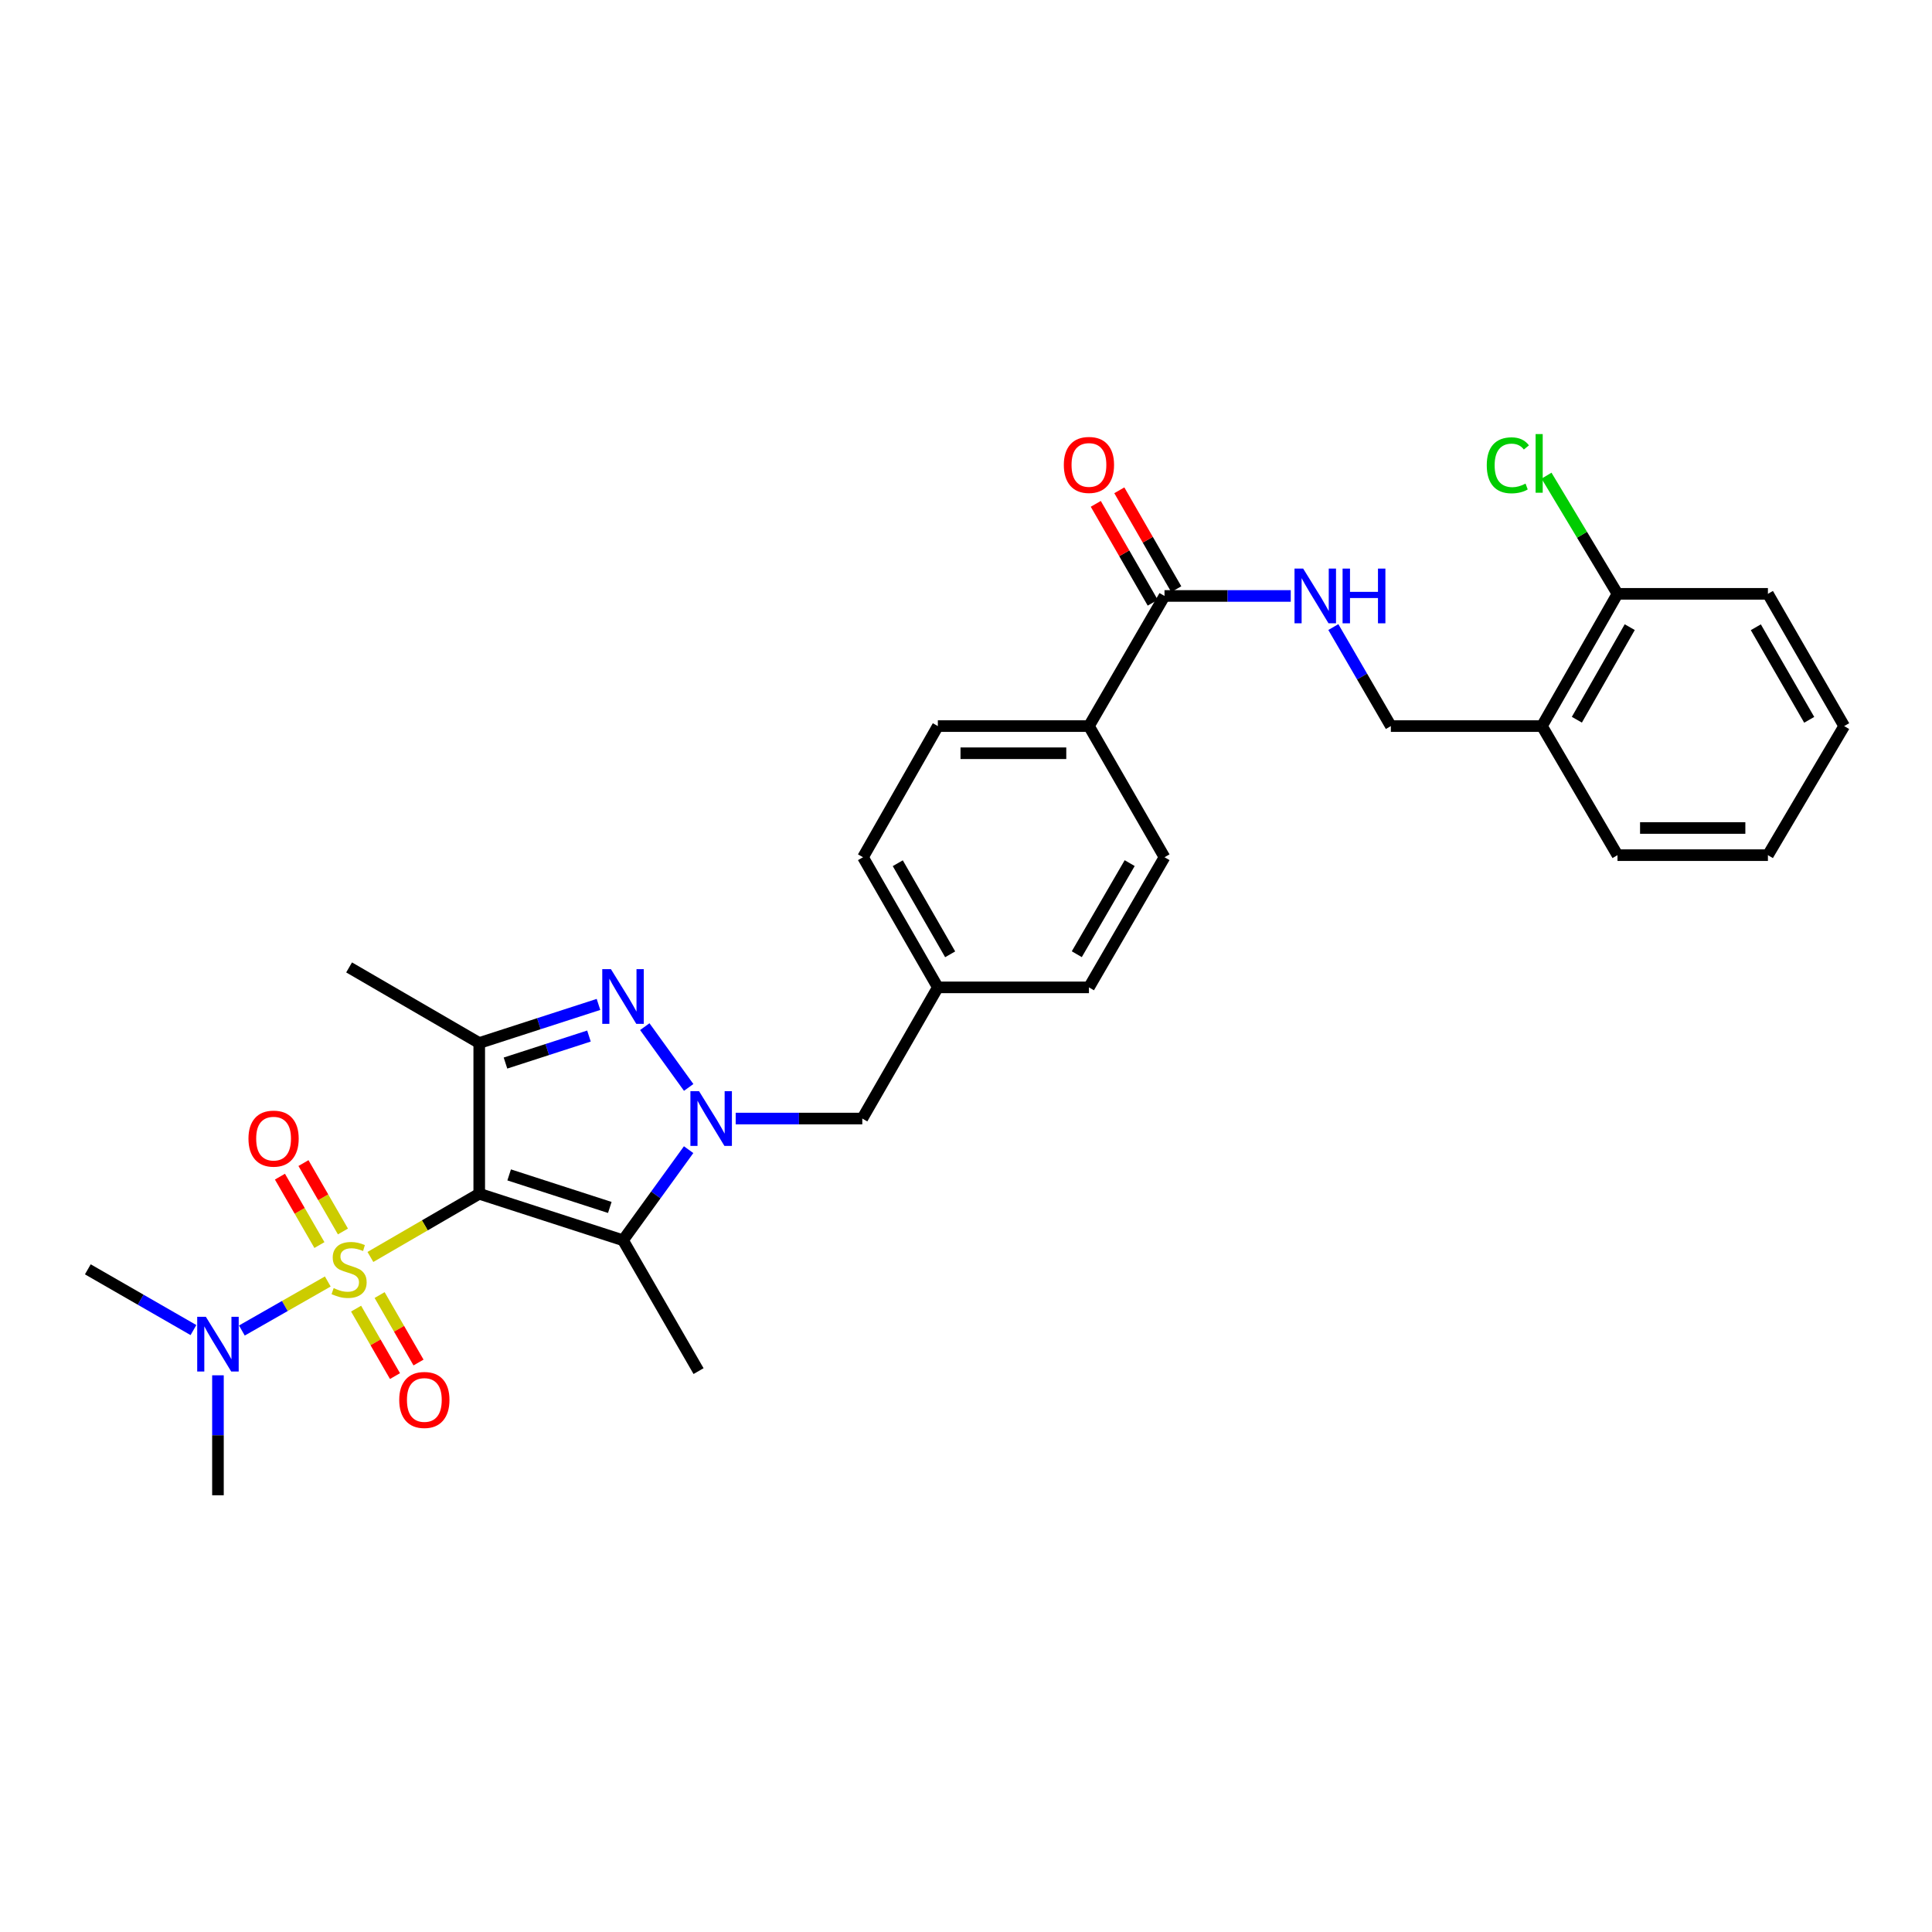 <?xml version='1.0' encoding='iso-8859-1'?>
<svg version='1.1' baseProfile='full'
              xmlns='http://www.w3.org/2000/svg'
                      xmlns:rdkit='http://www.rdkit.org/xml'
                      xmlns:xlink='http://www.w3.org/1999/xlink'
                  xml:space='preserve'
width='1000px' height='1000px' viewBox='0 0 1000 1000'>
<!-- END OF HEADER -->
<rect style='opacity:1.0;fill:#FFFFFF;stroke:none' width='1000' height='1000' x='0' y='0'> </rect>
<path class='bond-0' d='M 248.053,617.891 L 219.887,634.245' style='fill:none;fill-rule:evenodd;stroke:#000000;stroke-width:6px;stroke-linecap:butt;stroke-linejoin:miter;stroke-opacity:1' />
<path class='bond-0' d='M 219.887,634.245 L 191.722,650.599' style='fill:none;fill-rule:evenodd;stroke:#CCCC00;stroke-width:6px;stroke-linecap:butt;stroke-linejoin:miter;stroke-opacity:1' />
<path class='bond-2' d='M 248.053,617.891 L 322.471,641.96' style='fill:none;fill-rule:evenodd;stroke:#000000;stroke-width:6px;stroke-linecap:butt;stroke-linejoin:miter;stroke-opacity:1' />
<path class='bond-2' d='M 263.541,608.126 L 315.634,624.975' style='fill:none;fill-rule:evenodd;stroke:#000000;stroke-width:6px;stroke-linecap:butt;stroke-linejoin:miter;stroke-opacity:1' />
<path class='bond-4' d='M 248.053,617.891 L 248.053,539.857' style='fill:none;fill-rule:evenodd;stroke:#000000;stroke-width:6px;stroke-linecap:butt;stroke-linejoin:miter;stroke-opacity:1' />
<path class='bond-6' d='M 169.66,663.298 L 147.425,675.987' style='fill:none;fill-rule:evenodd;stroke:#CCCC00;stroke-width:6px;stroke-linecap:butt;stroke-linejoin:miter;stroke-opacity:1' />
<path class='bond-6' d='M 147.425,675.987 L 125.189,688.675' style='fill:none;fill-rule:evenodd;stroke:#0000FF;stroke-width:6px;stroke-linecap:butt;stroke-linejoin:miter;stroke-opacity:1' />
<path class='bond-7' d='M 177.506,637.413 L 167.289,619.71' style='fill:none;fill-rule:evenodd;stroke:#CCCC00;stroke-width:6px;stroke-linecap:butt;stroke-linejoin:miter;stroke-opacity:1' />
<path class='bond-7' d='M 167.289,619.71 L 157.073,602.006' style='fill:none;fill-rule:evenodd;stroke:#FF0000;stroke-width:6px;stroke-linecap:butt;stroke-linejoin:miter;stroke-opacity:1' />
<path class='bond-7' d='M 165.33,644.44 L 155.114,626.736' style='fill:none;fill-rule:evenodd;stroke:#CCCC00;stroke-width:6px;stroke-linecap:butt;stroke-linejoin:miter;stroke-opacity:1' />
<path class='bond-7' d='M 155.114,626.736 L 144.897,609.033' style='fill:none;fill-rule:evenodd;stroke:#FF0000;stroke-width:6px;stroke-linecap:butt;stroke-linejoin:miter;stroke-opacity:1' />
<path class='bond-8' d='M 184.311,677.342 L 194.381,694.801' style='fill:none;fill-rule:evenodd;stroke:#CCCC00;stroke-width:6px;stroke-linecap:butt;stroke-linejoin:miter;stroke-opacity:1' />
<path class='bond-8' d='M 194.381,694.801 L 204.45,712.26' style='fill:none;fill-rule:evenodd;stroke:#FF0000;stroke-width:6px;stroke-linecap:butt;stroke-linejoin:miter;stroke-opacity:1' />
<path class='bond-8' d='M 196.489,670.319 L 206.558,687.778' style='fill:none;fill-rule:evenodd;stroke:#CCCC00;stroke-width:6px;stroke-linecap:butt;stroke-linejoin:miter;stroke-opacity:1' />
<path class='bond-8' d='M 206.558,687.778 L 216.627,705.237' style='fill:none;fill-rule:evenodd;stroke:#FF0000;stroke-width:6px;stroke-linecap:butt;stroke-linejoin:miter;stroke-opacity:1' />
<path class='bond-1' d='M 356.432,595.064 L 339.452,618.512' style='fill:none;fill-rule:evenodd;stroke:#0000FF;stroke-width:6px;stroke-linecap:butt;stroke-linejoin:miter;stroke-opacity:1' />
<path class='bond-1' d='M 339.452,618.512 L 322.471,641.96' style='fill:none;fill-rule:evenodd;stroke:#000000;stroke-width:6px;stroke-linecap:butt;stroke-linejoin:miter;stroke-opacity:1' />
<path class='bond-10' d='M 380.791,578.96 L 413.557,578.96' style='fill:none;fill-rule:evenodd;stroke:#0000FF;stroke-width:6px;stroke-linecap:butt;stroke-linejoin:miter;stroke-opacity:1' />
<path class='bond-10' d='M 413.557,578.96 L 446.324,578.96' style='fill:none;fill-rule:evenodd;stroke:#000000;stroke-width:6px;stroke-linecap:butt;stroke-linejoin:miter;stroke-opacity:1' />
<path class='bond-30' d='M 356.463,562.851 L 333.744,531.391' style='fill:none;fill-rule:evenodd;stroke:#0000FF;stroke-width:6px;stroke-linecap:butt;stroke-linejoin:miter;stroke-opacity:1' />
<path class='bond-19' d='M 322.471,641.96 L 361.574,709.686' style='fill:none;fill-rule:evenodd;stroke:#000000;stroke-width:6px;stroke-linecap:butt;stroke-linejoin:miter;stroke-opacity:1' />
<path class='bond-3' d='M 309.775,519.887 L 278.914,529.872' style='fill:none;fill-rule:evenodd;stroke:#0000FF;stroke-width:6px;stroke-linecap:butt;stroke-linejoin:miter;stroke-opacity:1' />
<path class='bond-3' d='M 278.914,529.872 L 248.053,539.857' style='fill:none;fill-rule:evenodd;stroke:#000000;stroke-width:6px;stroke-linecap:butt;stroke-linejoin:miter;stroke-opacity:1' />
<path class='bond-3' d='M 304.844,536.257 L 283.241,543.247' style='fill:none;fill-rule:evenodd;stroke:#0000FF;stroke-width:6px;stroke-linecap:butt;stroke-linejoin:miter;stroke-opacity:1' />
<path class='bond-3' d='M 283.241,543.247 L 261.638,550.236' style='fill:none;fill-rule:evenodd;stroke:#000000;stroke-width:6px;stroke-linecap:butt;stroke-linejoin:miter;stroke-opacity:1' />
<path class='bond-20' d='M 248.053,539.857 L 180.694,500.738' style='fill:none;fill-rule:evenodd;stroke:#000000;stroke-width:6px;stroke-linecap:butt;stroke-linejoin:miter;stroke-opacity:1' />
<path class='bond-5' d='M 602.744,308.464 L 563.633,375.823' style='fill:none;fill-rule:evenodd;stroke:#000000;stroke-width:6px;stroke-linecap:butt;stroke-linejoin:miter;stroke-opacity:1' />
<path class='bond-9' d='M 602.744,308.464 L 635.415,308.464' style='fill:none;fill-rule:evenodd;stroke:#000000;stroke-width:6px;stroke-linecap:butt;stroke-linejoin:miter;stroke-opacity:1' />
<path class='bond-9' d='M 635.415,308.464 L 668.087,308.464' style='fill:none;fill-rule:evenodd;stroke:#0000FF;stroke-width:6px;stroke-linecap:butt;stroke-linejoin:miter;stroke-opacity:1' />
<path class='bond-14' d='M 608.834,304.956 L 594.094,279.367' style='fill:none;fill-rule:evenodd;stroke:#000000;stroke-width:6px;stroke-linecap:butt;stroke-linejoin:miter;stroke-opacity:1' />
<path class='bond-14' d='M 594.094,279.367 L 579.354,253.778' style='fill:none;fill-rule:evenodd;stroke:#FF0000;stroke-width:6px;stroke-linecap:butt;stroke-linejoin:miter;stroke-opacity:1' />
<path class='bond-14' d='M 596.653,311.973 L 581.913,286.384' style='fill:none;fill-rule:evenodd;stroke:#000000;stroke-width:6px;stroke-linecap:butt;stroke-linejoin:miter;stroke-opacity:1' />
<path class='bond-14' d='M 581.913,286.384 L 567.173,260.794' style='fill:none;fill-rule:evenodd;stroke:#FF0000;stroke-width:6px;stroke-linecap:butt;stroke-linejoin:miter;stroke-opacity:1' />
<path class='bond-24' d='M 100.13,688.444 L 72.792,672.723' style='fill:none;fill-rule:evenodd;stroke:#0000FF;stroke-width:6px;stroke-linecap:butt;stroke-linejoin:miter;stroke-opacity:1' />
<path class='bond-24' d='M 72.792,672.723 L 45.455,657.002' style='fill:none;fill-rule:evenodd;stroke:#000000;stroke-width:6px;stroke-linecap:butt;stroke-linejoin:miter;stroke-opacity:1' />
<path class='bond-25' d='M 112.813,711.853 L 112.813,742.898' style='fill:none;fill-rule:evenodd;stroke:#0000FF;stroke-width:6px;stroke-linecap:butt;stroke-linejoin:miter;stroke-opacity:1' />
<path class='bond-25' d='M 112.813,742.898 L 112.813,773.943' style='fill:none;fill-rule:evenodd;stroke:#000000;stroke-width:6px;stroke-linecap:butt;stroke-linejoin:miter;stroke-opacity:1' />
<path class='bond-13' d='M 690.134,324.572 L 705.019,350.197' style='fill:none;fill-rule:evenodd;stroke:#0000FF;stroke-width:6px;stroke-linecap:butt;stroke-linejoin:miter;stroke-opacity:1' />
<path class='bond-13' d='M 705.019,350.197 L 719.904,375.823' style='fill:none;fill-rule:evenodd;stroke:#000000;stroke-width:6px;stroke-linecap:butt;stroke-linejoin:miter;stroke-opacity:1' />
<path class='bond-18' d='M 446.324,578.96 L 485.427,511.063' style='fill:none;fill-rule:evenodd;stroke:#000000;stroke-width:6px;stroke-linecap:butt;stroke-linejoin:miter;stroke-opacity:1' />
<path class='bond-11' d='M 798.11,375.823 L 719.904,375.823' style='fill:none;fill-rule:evenodd;stroke:#000000;stroke-width:6px;stroke-linecap:butt;stroke-linejoin:miter;stroke-opacity:1' />
<path class='bond-15' d='M 798.11,375.823 L 837.213,307.371' style='fill:none;fill-rule:evenodd;stroke:#000000;stroke-width:6px;stroke-linecap:butt;stroke-linejoin:miter;stroke-opacity:1' />
<path class='bond-15' d='M 816.182,372.528 L 843.554,324.612' style='fill:none;fill-rule:evenodd;stroke:#000000;stroke-width:6px;stroke-linecap:butt;stroke-linejoin:miter;stroke-opacity:1' />
<path class='bond-26' d='M 798.11,375.823 L 837.213,442.627' style='fill:none;fill-rule:evenodd;stroke:#000000;stroke-width:6px;stroke-linecap:butt;stroke-linejoin:miter;stroke-opacity:1' />
<path class='bond-12' d='M 563.633,375.823 L 485.427,375.823' style='fill:none;fill-rule:evenodd;stroke:#000000;stroke-width:6px;stroke-linecap:butt;stroke-linejoin:miter;stroke-opacity:1' />
<path class='bond-12' d='M 551.902,389.88 L 497.158,389.88' style='fill:none;fill-rule:evenodd;stroke:#000000;stroke-width:6px;stroke-linecap:butt;stroke-linejoin:miter;stroke-opacity:1' />
<path class='bond-31' d='M 563.633,375.823 L 602.744,443.704' style='fill:none;fill-rule:evenodd;stroke:#000000;stroke-width:6px;stroke-linecap:butt;stroke-linejoin:miter;stroke-opacity:1' />
<path class='bond-21' d='M 837.213,307.371 L 818.844,276.785' style='fill:none;fill-rule:evenodd;stroke:#000000;stroke-width:6px;stroke-linecap:butt;stroke-linejoin:miter;stroke-opacity:1' />
<path class='bond-21' d='M 818.844,276.785 L 800.474,246.199' style='fill:none;fill-rule:evenodd;stroke:#00CC00;stroke-width:6px;stroke-linecap:butt;stroke-linejoin:miter;stroke-opacity:1' />
<path class='bond-27' d='M 837.213,307.371 L 915.068,307.371' style='fill:none;fill-rule:evenodd;stroke:#000000;stroke-width:6px;stroke-linecap:butt;stroke-linejoin:miter;stroke-opacity:1' />
<path class='bond-16' d='M 485.427,375.823 L 446.691,443.704' style='fill:none;fill-rule:evenodd;stroke:#000000;stroke-width:6px;stroke-linecap:butt;stroke-linejoin:miter;stroke-opacity:1' />
<path class='bond-17' d='M 602.744,443.704 L 563.633,511.063' style='fill:none;fill-rule:evenodd;stroke:#000000;stroke-width:6px;stroke-linecap:butt;stroke-linejoin:miter;stroke-opacity:1' />
<path class='bond-17' d='M 584.721,446.749 L 557.343,493.9' style='fill:none;fill-rule:evenodd;stroke:#000000;stroke-width:6px;stroke-linecap:butt;stroke-linejoin:miter;stroke-opacity:1' />
<path class='bond-22' d='M 485.427,511.063 L 563.633,511.063' style='fill:none;fill-rule:evenodd;stroke:#000000;stroke-width:6px;stroke-linecap:butt;stroke-linejoin:miter;stroke-opacity:1' />
<path class='bond-23' d='M 485.427,511.063 L 446.691,443.704' style='fill:none;fill-rule:evenodd;stroke:#000000;stroke-width:6px;stroke-linecap:butt;stroke-linejoin:miter;stroke-opacity:1' />
<path class='bond-23' d='M 491.803,493.951 L 464.688,446.8' style='fill:none;fill-rule:evenodd;stroke:#000000;stroke-width:6px;stroke-linecap:butt;stroke-linejoin:miter;stroke-opacity:1' />
<path class='bond-28' d='M 837.213,442.627 L 915.068,442.627' style='fill:none;fill-rule:evenodd;stroke:#000000;stroke-width:6px;stroke-linecap:butt;stroke-linejoin:miter;stroke-opacity:1' />
<path class='bond-28' d='M 848.891,428.569 L 903.389,428.569' style='fill:none;fill-rule:evenodd;stroke:#000000;stroke-width:6px;stroke-linecap:butt;stroke-linejoin:miter;stroke-opacity:1' />
<path class='bond-32' d='M 915.068,307.371 L 954.545,375.823' style='fill:none;fill-rule:evenodd;stroke:#000000;stroke-width:6px;stroke-linecap:butt;stroke-linejoin:miter;stroke-opacity:1' />
<path class='bond-32' d='M 908.812,324.662 L 936.446,372.578' style='fill:none;fill-rule:evenodd;stroke:#000000;stroke-width:6px;stroke-linecap:butt;stroke-linejoin:miter;stroke-opacity:1' />
<path class='bond-29' d='M 915.068,442.627 L 954.545,375.823' style='fill:none;fill-rule:evenodd;stroke:#000000;stroke-width:6px;stroke-linecap:butt;stroke-linejoin:miter;stroke-opacity:1' />
<path  class='atom-1' d='M 172.694 666.722
Q 173.014 666.842, 174.334 667.402
Q 175.654 667.962, 177.094 668.322
Q 178.574 668.642, 180.014 668.642
Q 182.694 668.642, 184.254 667.362
Q 185.814 666.042, 185.814 663.762
Q 185.814 662.202, 185.014 661.242
Q 184.254 660.282, 183.054 659.762
Q 181.854 659.242, 179.854 658.642
Q 177.334 657.882, 175.814 657.162
Q 174.334 656.442, 173.254 654.922
Q 172.214 653.402, 172.214 650.842
Q 172.214 647.282, 174.614 645.082
Q 177.054 642.882, 181.854 642.882
Q 185.134 642.882, 188.854 644.442
L 187.934 647.522
Q 184.534 646.122, 181.974 646.122
Q 179.214 646.122, 177.694 647.282
Q 176.174 648.402, 176.214 650.362
Q 176.214 651.882, 176.974 652.802
Q 177.774 653.722, 178.894 654.242
Q 180.054 654.762, 181.974 655.362
Q 184.534 656.162, 186.054 656.962
Q 187.574 657.762, 188.654 659.402
Q 189.774 661.002, 189.774 663.762
Q 189.774 667.682, 187.134 669.802
Q 184.534 671.882, 180.174 671.882
Q 177.654 671.882, 175.734 671.322
Q 173.854 670.802, 171.614 669.882
L 172.694 666.722
' fill='#CCCC00'/>
<path  class='atom-2' d='M 361.835 564.8
L 371.115 579.8
Q 372.035 581.28, 373.515 583.96
Q 374.995 586.64, 375.075 586.8
L 375.075 564.8
L 378.835 564.8
L 378.835 593.12
L 374.955 593.12
L 364.995 576.72
Q 363.835 574.8, 362.595 572.6
Q 361.395 570.4, 361.035 569.72
L 361.035 593.12
L 357.355 593.12
L 357.355 564.8
L 361.835 564.8
' fill='#0000FF'/>
<path  class='atom-4' d='M 316.211 501.62
L 325.491 516.62
Q 326.411 518.1, 327.891 520.78
Q 329.371 523.46, 329.451 523.62
L 329.451 501.62
L 333.211 501.62
L 333.211 529.94
L 329.331 529.94
L 319.371 513.54
Q 318.211 511.62, 316.971 509.42
Q 315.771 507.22, 315.411 506.54
L 315.411 529.94
L 311.731 529.94
L 311.731 501.62
L 316.211 501.62
' fill='#0000FF'/>
<path  class='atom-7' d='M 106.553 681.578
L 115.833 696.578
Q 116.753 698.058, 118.233 700.738
Q 119.713 703.418, 119.793 703.578
L 119.793 681.578
L 123.553 681.578
L 123.553 709.898
L 119.673 709.898
L 109.713 693.498
Q 108.553 691.578, 107.313 689.378
Q 106.113 687.178, 105.753 686.498
L 105.753 709.898
L 102.073 709.898
L 102.073 681.578
L 106.553 681.578
' fill='#0000FF'/>
<path  class='atom-8' d='M 128.607 589.348
Q 128.607 582.548, 131.967 578.748
Q 135.327 574.948, 141.607 574.948
Q 147.887 574.948, 151.247 578.748
Q 154.607 582.548, 154.607 589.348
Q 154.607 596.228, 151.207 600.148
Q 147.807 604.028, 141.607 604.028
Q 135.367 604.028, 131.967 600.148
Q 128.607 596.268, 128.607 589.348
M 141.607 600.828
Q 145.927 600.828, 148.247 597.948
Q 150.607 595.028, 150.607 589.348
Q 150.607 583.788, 148.247 580.988
Q 145.927 578.148, 141.607 578.148
Q 137.287 578.148, 134.927 580.948
Q 132.607 583.748, 132.607 589.348
Q 132.607 595.068, 134.927 597.948
Q 137.287 600.828, 141.607 600.828
' fill='#FF0000'/>
<path  class='atom-9' d='M 206.641 724.612
Q 206.641 717.812, 210.001 714.012
Q 213.361 710.212, 219.641 710.212
Q 225.921 710.212, 229.281 714.012
Q 232.641 717.812, 232.641 724.612
Q 232.641 731.492, 229.241 735.412
Q 225.841 739.292, 219.641 739.292
Q 213.401 739.292, 210.001 735.412
Q 206.641 731.532, 206.641 724.612
M 219.641 736.092
Q 223.961 736.092, 226.281 733.212
Q 228.641 730.292, 228.641 724.612
Q 228.641 719.052, 226.281 716.252
Q 223.961 713.412, 219.641 713.412
Q 215.321 713.412, 212.961 716.212
Q 210.641 719.012, 210.641 724.612
Q 210.641 730.332, 212.961 733.212
Q 215.321 736.092, 219.641 736.092
' fill='#FF0000'/>
<path  class='atom-10' d='M 674.518 294.304
L 683.798 309.304
Q 684.718 310.784, 686.198 313.464
Q 687.678 316.144, 687.758 316.304
L 687.758 294.304
L 691.518 294.304
L 691.518 322.624
L 687.638 322.624
L 677.678 306.224
Q 676.518 304.304, 675.278 302.104
Q 674.078 299.904, 673.718 299.224
L 673.718 322.624
L 670.038 322.624
L 670.038 294.304
L 674.518 294.304
' fill='#0000FF'/>
<path  class='atom-10' d='M 694.918 294.304
L 698.758 294.304
L 698.758 306.344
L 713.238 306.344
L 713.238 294.304
L 717.078 294.304
L 717.078 322.624
L 713.238 322.624
L 713.238 309.544
L 698.758 309.544
L 698.758 322.624
L 694.918 322.624
L 694.918 294.304
' fill='#0000FF'/>
<path  class='atom-15' d='M 550.633 240.647
Q 550.633 233.847, 553.993 230.047
Q 557.353 226.247, 563.633 226.247
Q 569.913 226.247, 573.273 230.047
Q 576.633 233.847, 576.633 240.647
Q 576.633 247.527, 573.233 251.447
Q 569.833 255.327, 563.633 255.327
Q 557.393 255.327, 553.993 251.447
Q 550.633 247.567, 550.633 240.647
M 563.633 252.127
Q 567.953 252.127, 570.273 249.247
Q 572.633 246.327, 572.633 240.647
Q 572.633 235.087, 570.273 232.287
Q 567.953 229.447, 563.633 229.447
Q 559.313 229.447, 556.953 232.247
Q 554.633 235.047, 554.633 240.647
Q 554.633 246.367, 556.953 249.247
Q 559.313 252.127, 563.633 252.127
' fill='#FF0000'/>
<path  class='atom-22' d='M 769.545 240.837
Q 769.545 233.797, 772.825 230.117
Q 776.145 226.397, 782.425 226.397
Q 788.265 226.397, 791.385 230.517
L 788.745 232.677
Q 786.465 229.677, 782.425 229.677
Q 778.145 229.677, 775.865 232.557
Q 773.625 235.397, 773.625 240.837
Q 773.625 246.437, 775.945 249.317
Q 778.305 252.197, 782.865 252.197
Q 785.985 252.197, 789.625 250.317
L 790.745 253.317
Q 789.265 254.277, 787.025 254.837
Q 784.785 255.397, 782.305 255.397
Q 776.145 255.397, 772.825 251.637
Q 769.545 247.877, 769.545 240.837
' fill='#00CC00'/>
<path  class='atom-22' d='M 794.825 224.677
L 798.505 224.677
L 798.505 255.037
L 794.825 255.037
L 794.825 224.677
' fill='#00CC00'/>
</svg>
